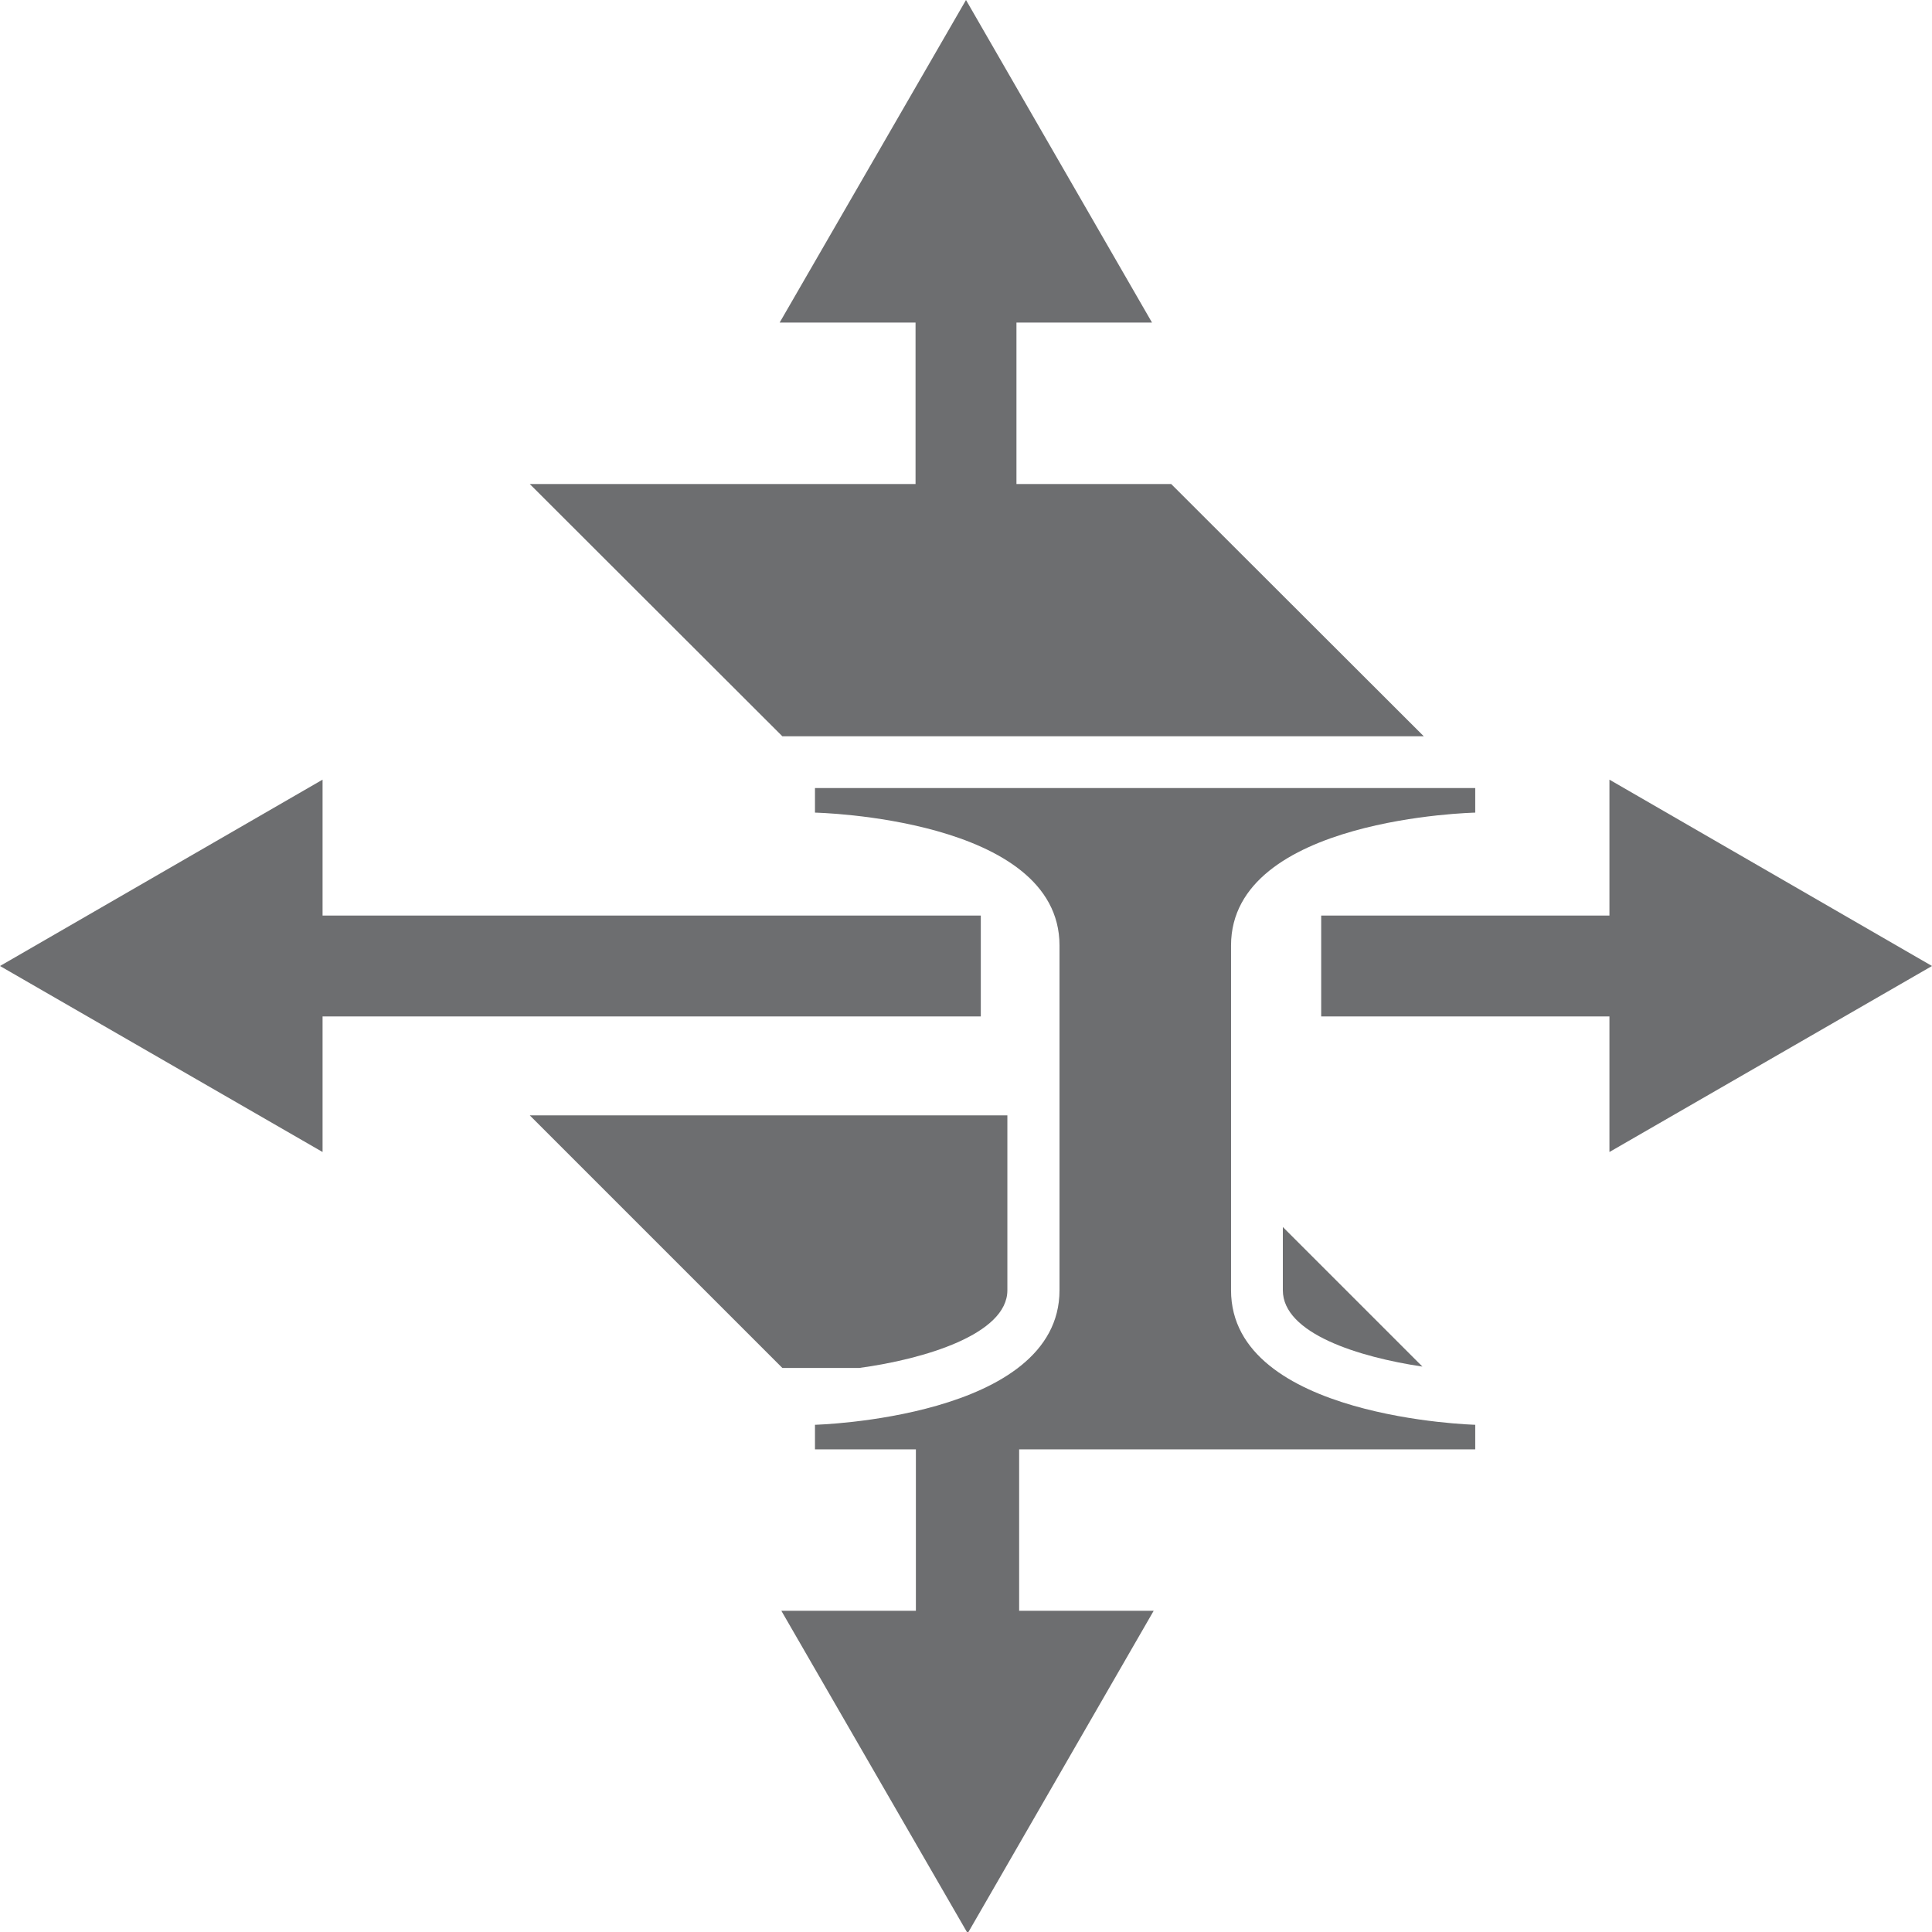 ﻿<svg id="Layer_1" data-name="Layer 1" xmlns="http://www.w3.org/2000/svg" viewBox="0 0 57.44 57.44"><defs><style>.cls-1{fill:none;}.cls-2{fill:#6d6e70;}</style></defs><rect class="cls-1" x="-1647.99" y="-652.38" width="2045.78" height="1456.23"/><polygon class="cls-2" points="57.44 28.72 47.85 23.18 47.85 27.22 39.28 27.22 39.28 30.22 47.85 30.22 47.85 34.25 57.44 28.72"/><polygon class="cls-2" points="29.16 30.22 29.16 27.22 9.59 27.22 9.59 23.18 0 28.72 9.59 34.25 9.59 30.22 29.16 30.22"/><polygon class="cls-2" points="15.75 14.39 23.26 21.89 42.33 21.89 34.82 14.39 30.22 14.39 30.22 9.59 34.25 9.59 28.72 0 23.18 9.59 27.22 9.59 27.22 14.39 15.75 14.39"/><path class="cls-2" d="M36.6,38.36V28.11c0-3.8,7.26-3.95,7.26-3.95v-.73H24.23v.73s7.27.15,7.27,3.95V38.36c0,3.81-7.27,4-7.27,4v.73h3v4.8h-4l5.54,9.59,5.53-9.59h-4v-4.8H43.86v-.73S36.6,42.17,36.6,38.36Z"/><path class="cls-2" d="M42.29,40.63l-4.15-4.15v1.88C38.14,39.65,40.41,40.35,42.29,40.63Z"/><path class="cls-2" d="M25.55,40.67c1.92-.26,4.4-1,4.4-2.31v-5.2H15.75l7.51,7.51Z"/></svg>